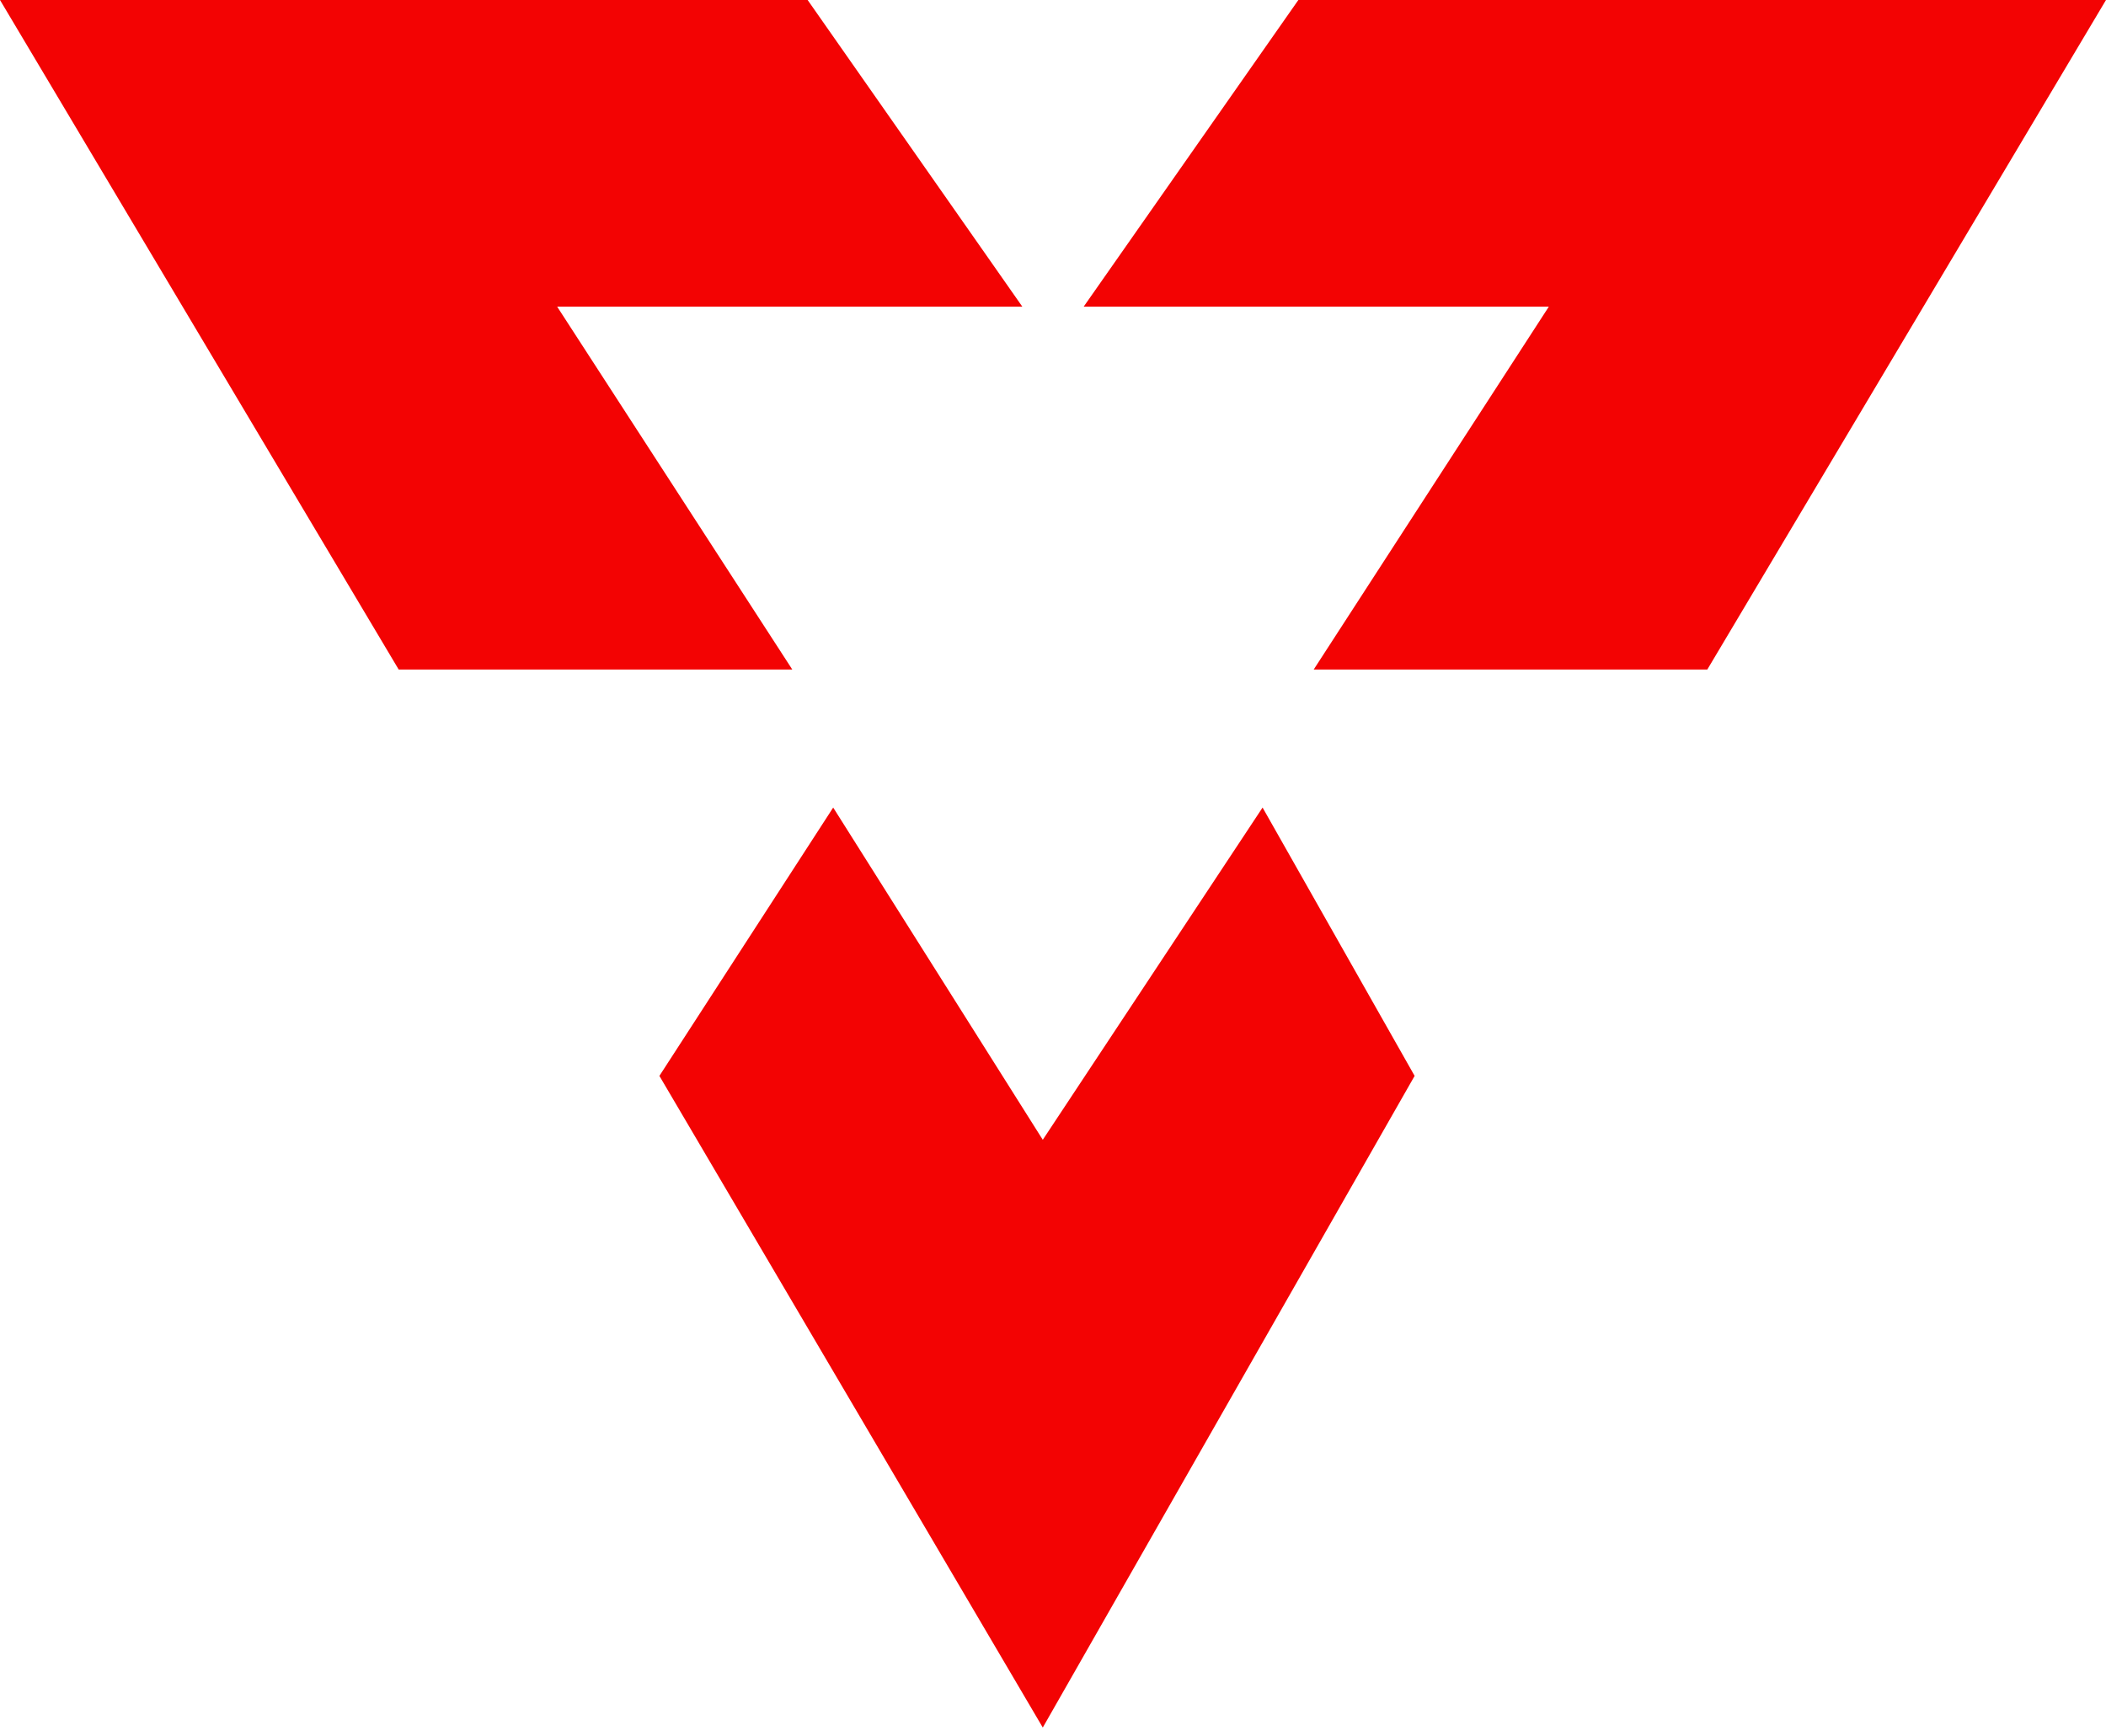 <svg width="148" height="122" viewBox="0 0 148 122" fill="none" xmlns="http://www.w3.org/2000/svg">
<path d="M0 0H56.757L71.845 21.553H39.155L55.68 47.058H28.019L0 0Z" fill="#F30303"/>
<path d="M148 0H91.243L76.155 21.553H108.845L92.32 47.058H119.981L148 0Z" fill="#F30303"/>
<path d="M73.282 121.417L99.414 75.617L88.728 56.757L73.282 80.107L58.553 56.757L46.34 75.617L73.282 121.417Z" fill="#F30303"/>
</svg>
